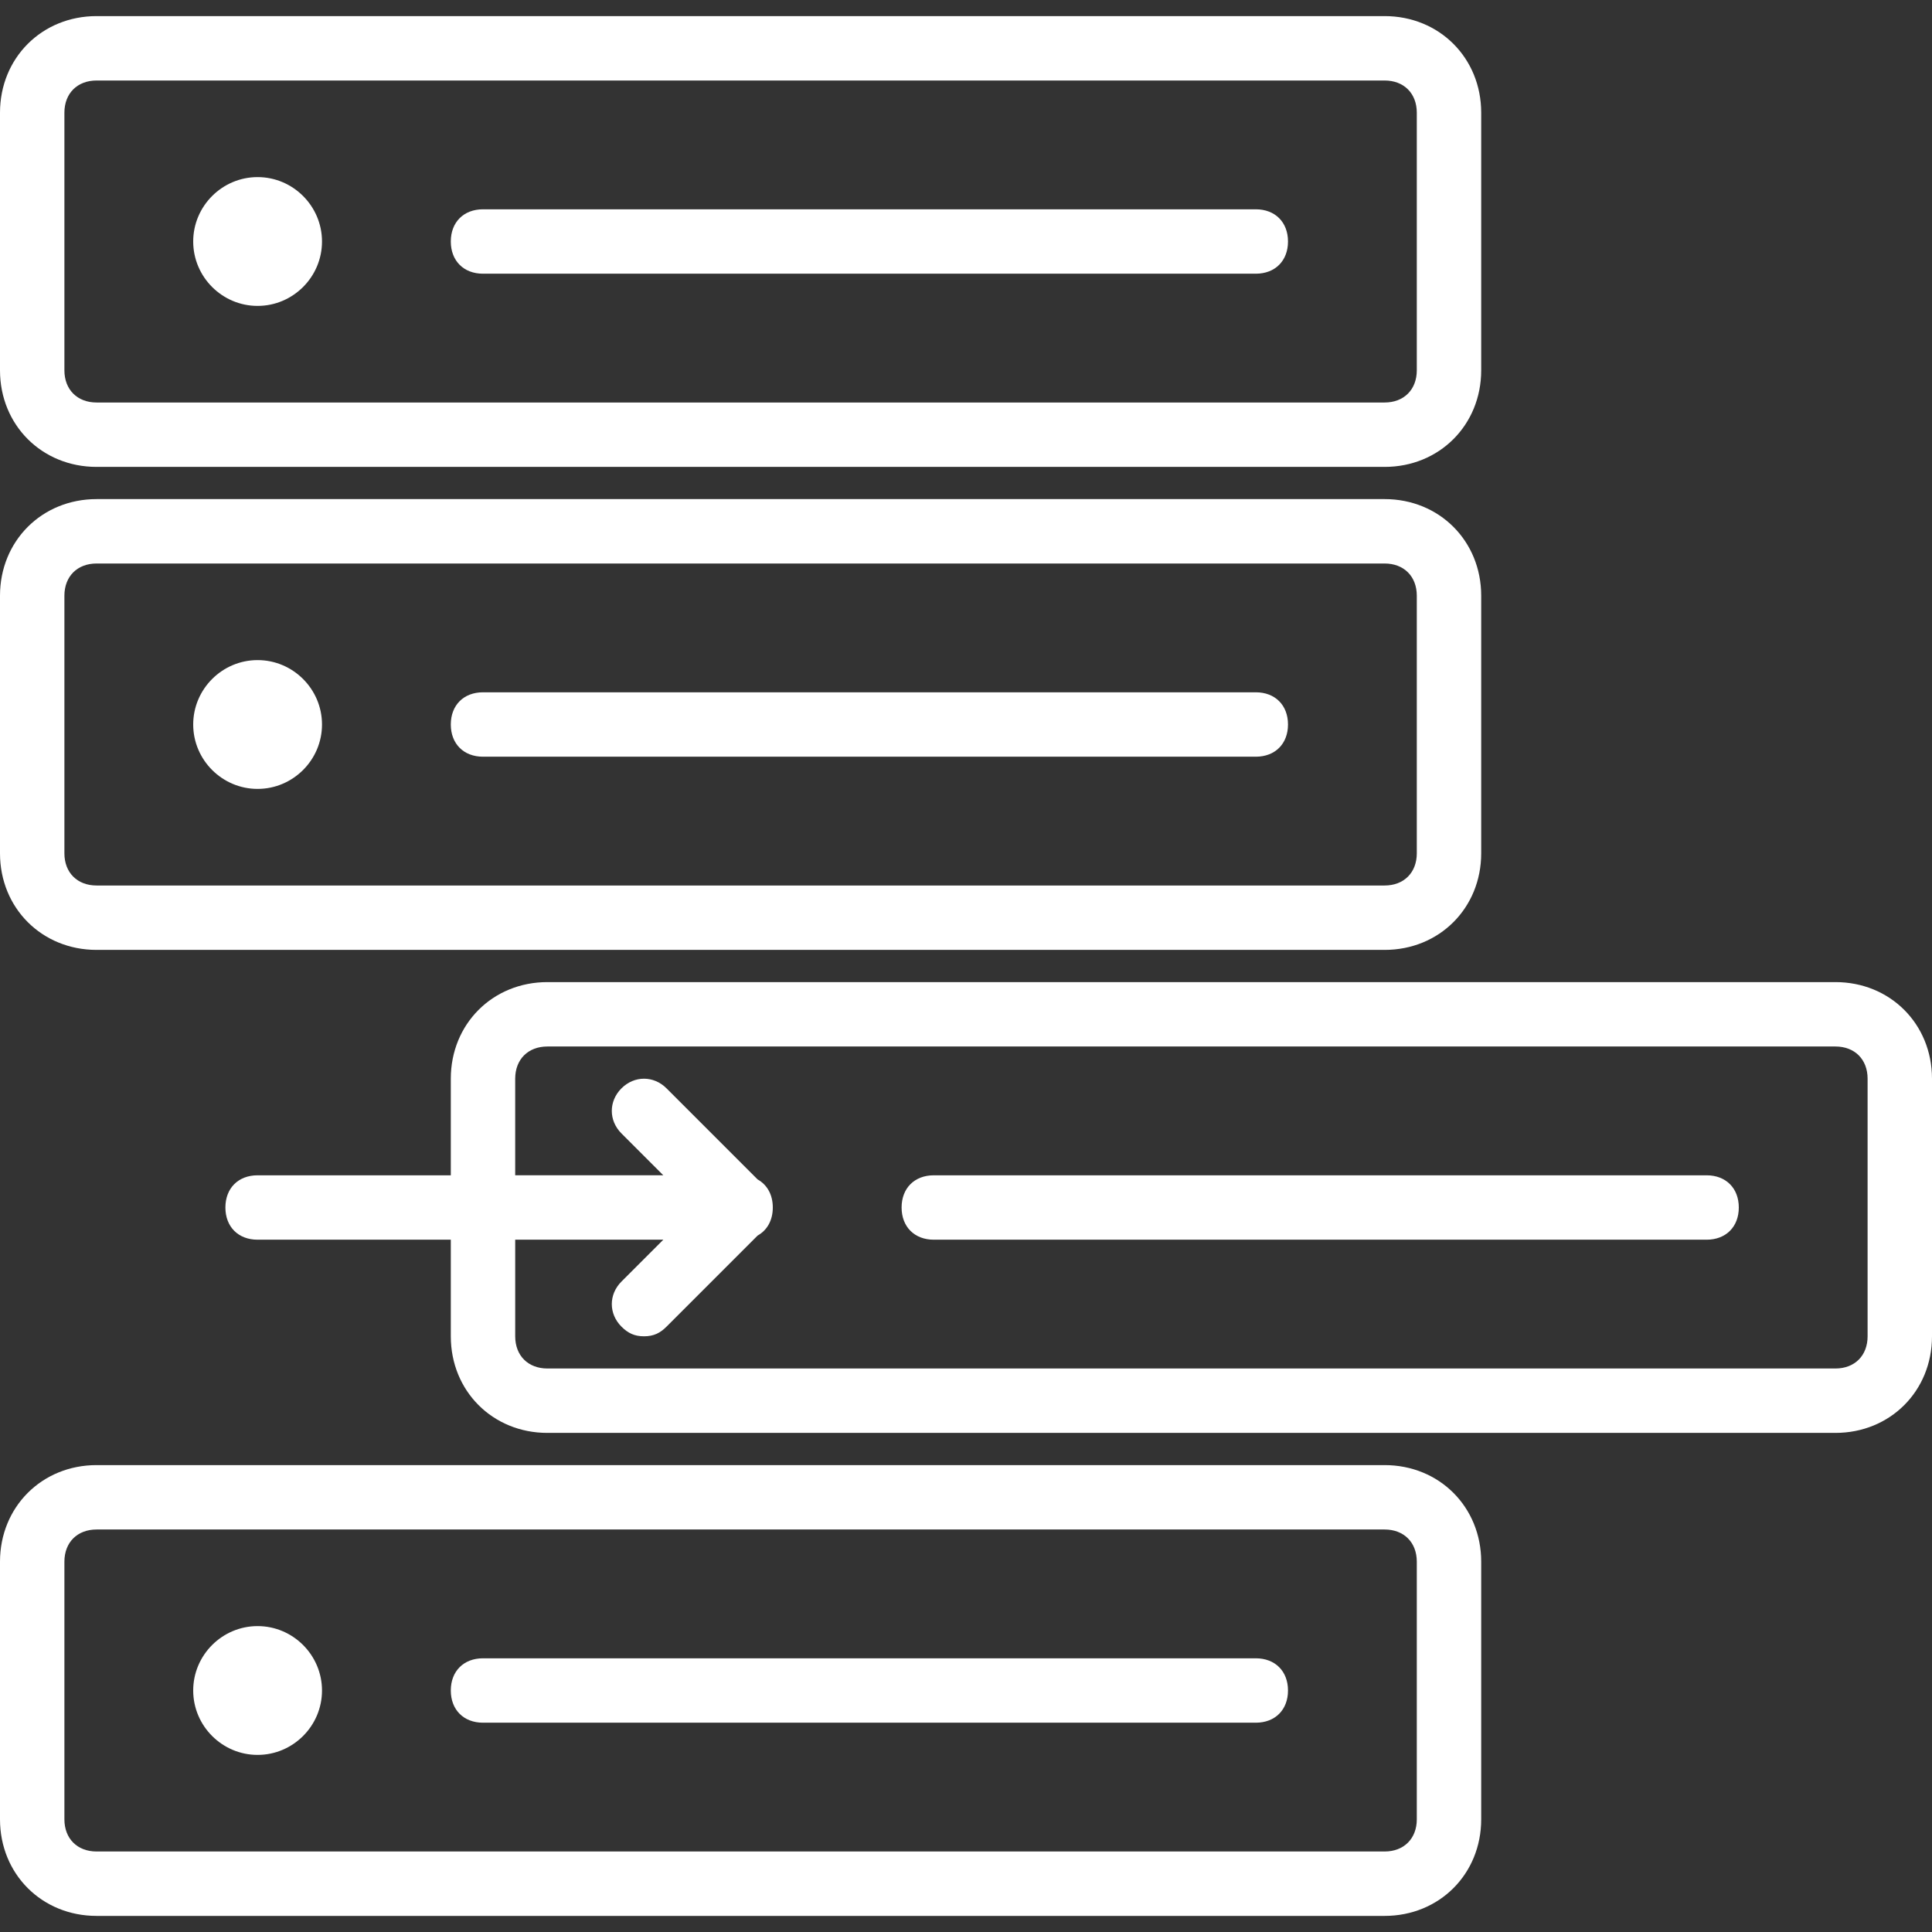 <svg fill="#fff" height="800px" width="800px" version="1.1" id="Layer_1" xmlns="http://www.w3.org/2000/svg" xmlns:xlink="http://www.w3.org/1999/xlink" 
	 viewBox="0 0 512 512" xml:space="preserve">
<rect x="0" y="0" width="512" height="512" fill="#333333" stroke="none"/>
<g transform="translate(1 1)">
	<g>
		<g>
			<path d="M24.6,122.733h341.333c14.507,0,25.6-11.093,25.6-25.6V28.867c0-14.507-11.093-25.6-25.6-25.6H24.6
				C10.093,3.267-1,14.36-1,28.867v68.267C-1,111.64,10.093,122.733,24.6,122.733z M16.067,28.867c0-5.12,3.413-8.533,8.533-8.533
				h341.333c5.12,0,8.533,3.413,8.533,8.533v68.267c0,5.12-3.413,8.533-8.533,8.533H24.6c-5.12,0-8.533-3.413-8.533-8.533V28.867z"
				/>
			<path d="M24.6,250.733h341.333c14.507,0,25.6-11.093,25.6-25.6v-68.267c0-14.507-11.093-25.6-25.6-25.6H24.6
				c-14.507,0-25.6,11.093-25.6,25.6v68.267C-1,239.64,10.093,250.733,24.6,250.733z M16.067,156.867
				c0-5.12,3.413-8.533,8.533-8.533h341.333c5.12,0,8.533,3.413,8.533,8.533v68.267c0,5.12-3.413,8.533-8.533,8.533H24.6
				c-5.12,0-8.533-3.413-8.533-8.533V156.867z"/>
			<path d="M485.4,259.267H144.067c-14.507,0-25.6,11.093-25.6,25.6v25.6h-51.2c-5.12,0-8.533,3.413-8.533,8.533
				s3.413,8.533,8.533,8.533h51.2v25.6c0,14.507,11.093,25.6,25.6,25.6H485.4c14.507,0,25.6-11.093,25.6-25.6v-68.267
				C511,270.36,499.907,259.267,485.4,259.267z M493.933,353.133c0,5.12-3.413,8.533-8.533,8.533H144.067
				c-5.12,0-8.533-3.413-8.533-8.533v-25.6h39.253l-11.093,11.093c-3.413,3.413-3.413,8.533,0,11.947
				c1.707,1.707,3.413,2.56,5.973,2.56s4.267-0.853,5.973-2.56l24.14-24.14c2.509-1.395,4.02-4.034,4.02-7.434
				s-1.511-6.038-4.02-7.434l-24.14-24.14c-3.413-3.413-8.533-3.413-11.947,0c-3.413,3.413-3.413,8.533,0,11.947l11.093,11.093
				h-39.253v-25.6c0-5.12,3.413-8.533,8.533-8.533H485.4c5.12,0,8.533,3.413,8.533,8.533V353.133z"/>
			<path d="M365.933,387.267H24.6c-14.507,0-25.6,11.093-25.6,25.6v68.267c0,14.507,11.093,25.6,25.6,25.6h341.333
				c14.507,0,25.6-11.093,25.6-25.6v-68.267C391.533,398.36,380.44,387.267,365.933,387.267z M374.467,481.133
				c0,5.12-3.413,8.533-8.533,8.533H24.6c-5.12,0-8.533-3.413-8.533-8.533v-68.267c0-5.12,3.413-8.533,8.533-8.533h341.333
				c5.12,0,8.533,3.413,8.533,8.533V481.133z"/>
			<path d="M451.267,310.467h-204.8c-5.12,0-8.533,3.413-8.533,8.533s3.413,8.533,8.533,8.533h204.8c5.12,0,8.533-3.413,8.533-8.533
				S456.387,310.467,451.267,310.467z"/>
			<path d="M127,199.533h204.8c5.12,0,8.533-3.413,8.533-8.533s-3.413-8.533-8.533-8.533H127c-5.12,0-8.533,3.413-8.533,8.533
				S121.88,199.533,127,199.533z"/>
			<path d="M67.267,208.067c9.387,0,17.067-7.68,17.067-17.067s-7.68-17.067-17.067-17.067S50.2,181.613,50.2,191
				S57.88,208.067,67.267,208.067z"/>
			<path d="M127,71.533h204.8c5.12,0,8.533-3.413,8.533-8.533s-3.413-8.533-8.533-8.533H127c-5.12,0-8.533,3.413-8.533,8.533
				S121.88,71.533,127,71.533z"/>
			<path d="M67.267,80.067c9.387,0,17.067-7.68,17.067-17.067s-7.68-17.067-17.067-17.067S50.2,53.613,50.2,63
				S57.88,80.067,67.267,80.067z"/>
			<path d="M331.8,438.467H127c-5.12,0-8.533,3.413-8.533,8.533s3.413,8.533,8.533,8.533h204.8c5.12,0,8.533-3.413,8.533-8.533
				S336.92,438.467,331.8,438.467z"/>
			<path d="M67.267,429.933c-9.387,0-17.067,7.68-17.067,17.067s7.68,17.067,17.067,17.067s17.067-7.68,17.067-17.067
				S76.653,429.933,67.267,429.933z"/>
		</g>
	</g>
</g>
</svg>